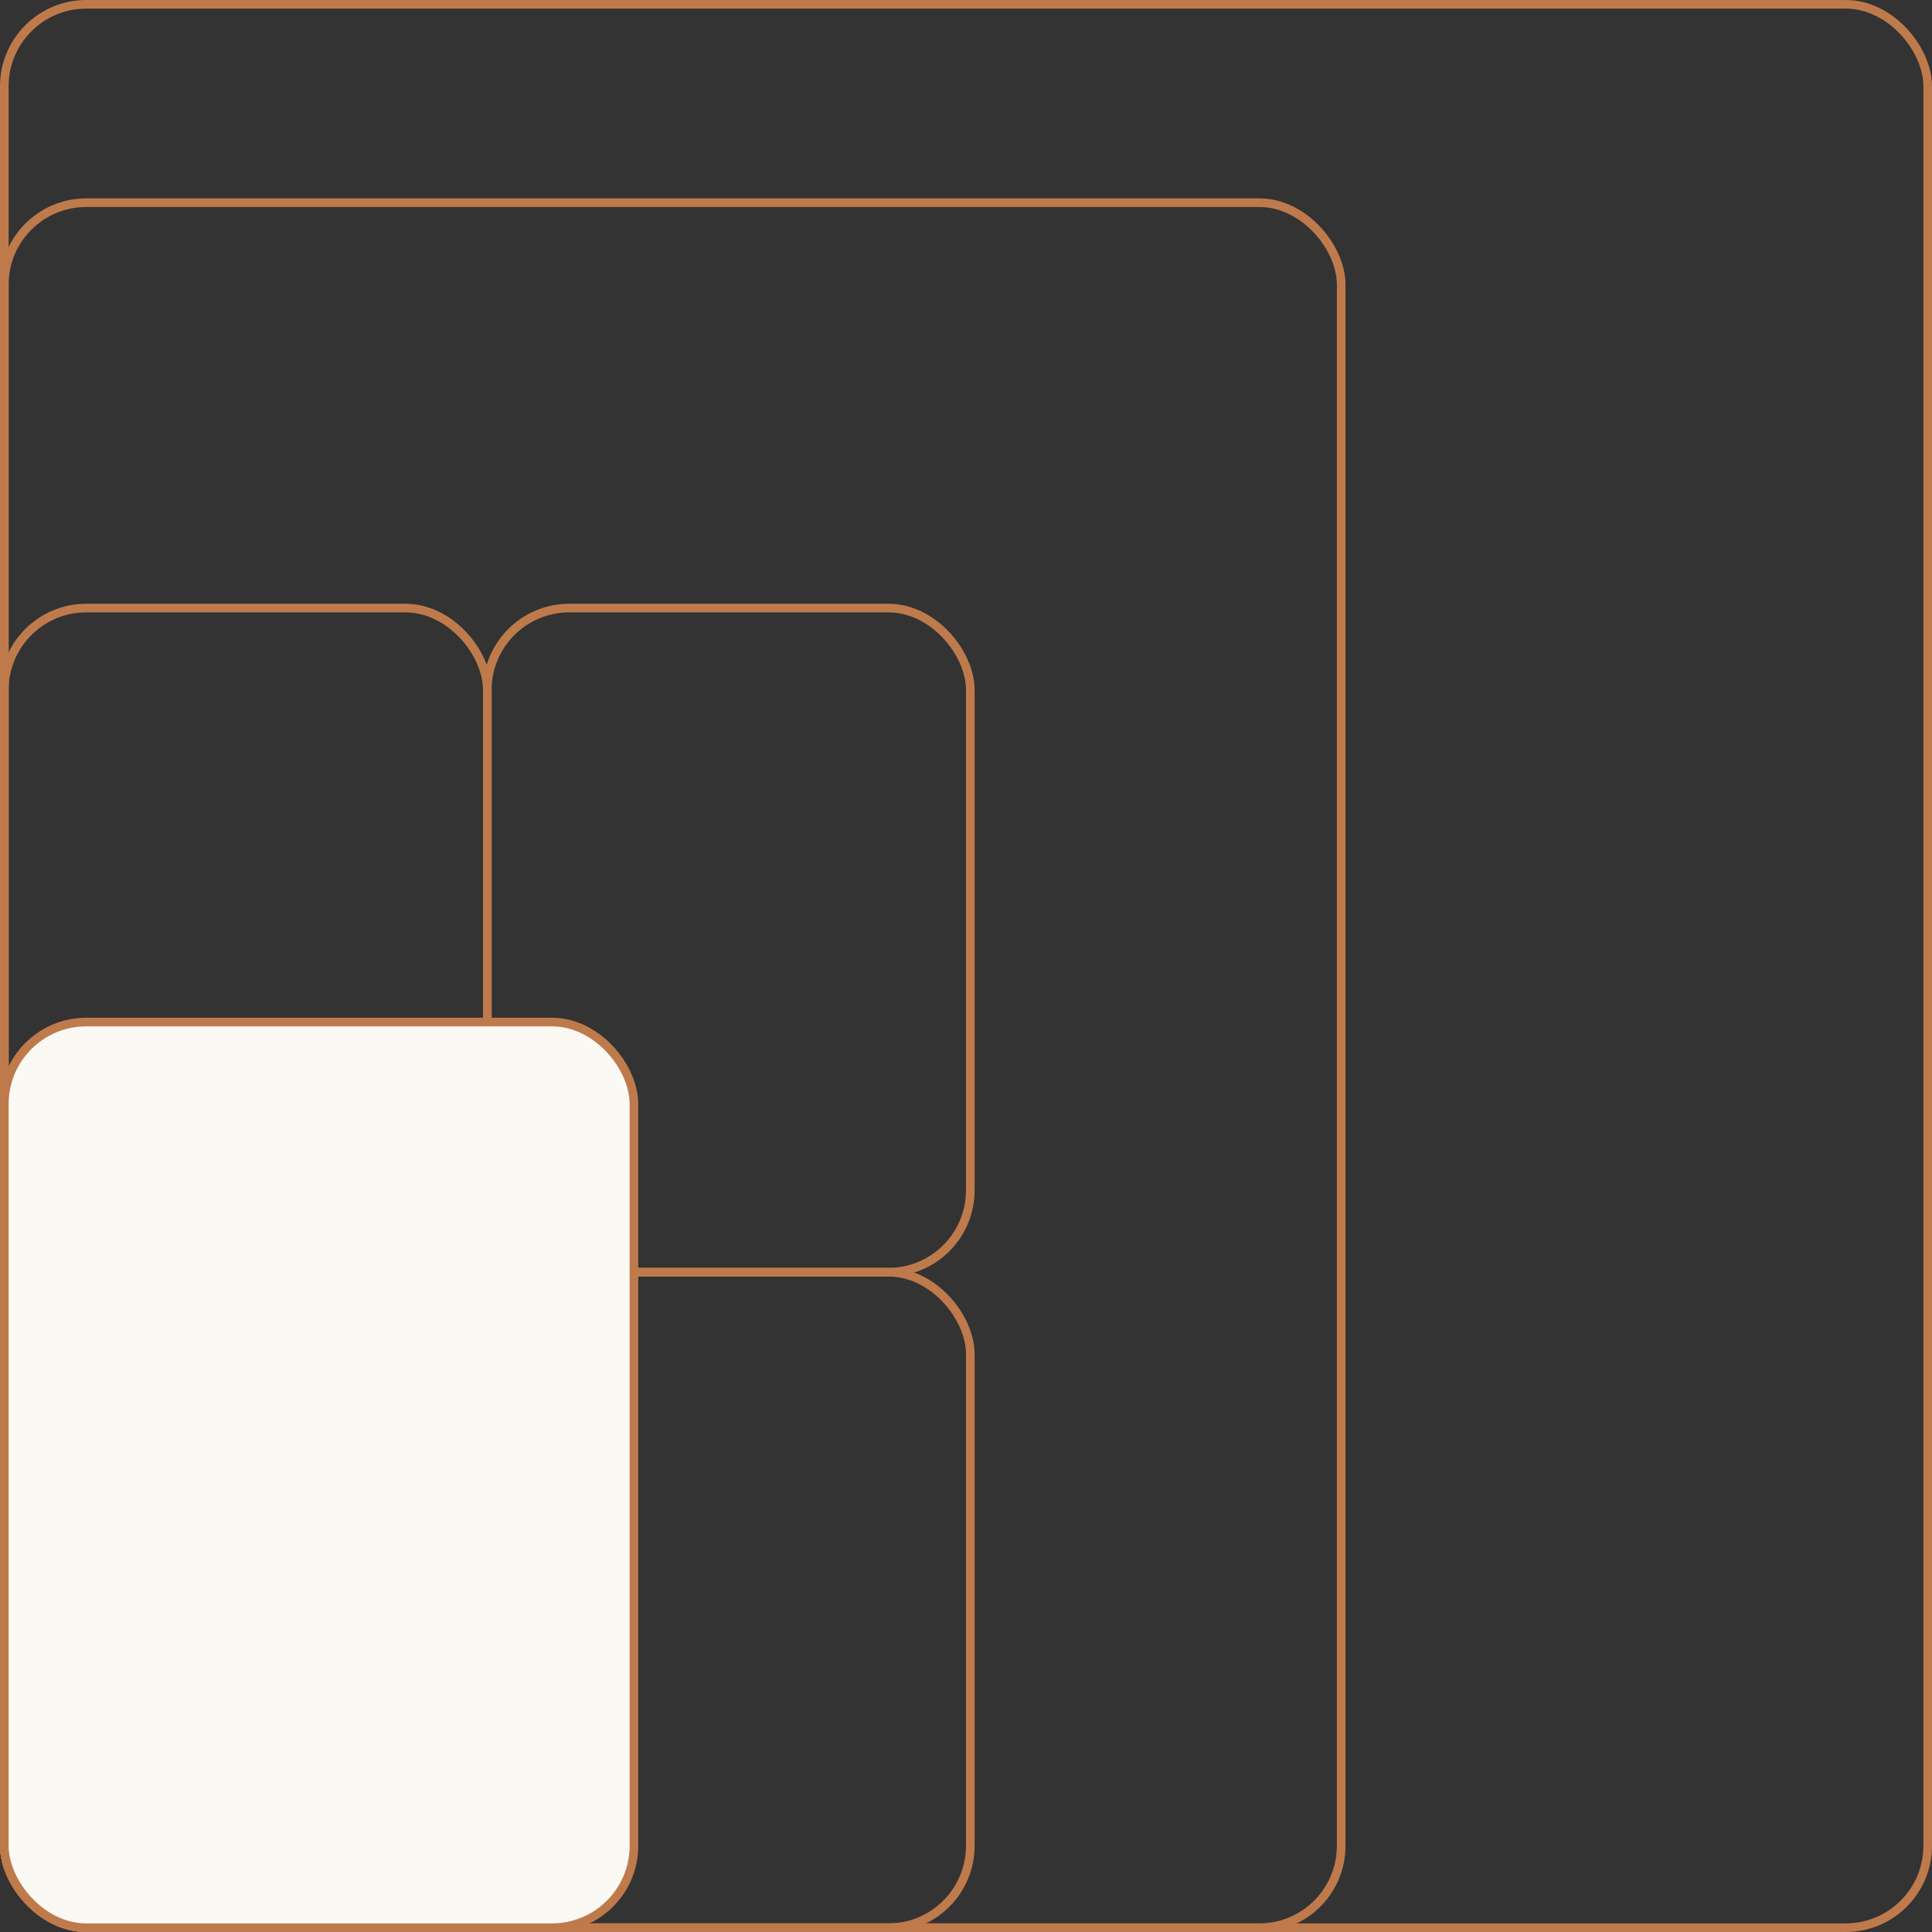 <svg width="224" height="224" viewBox="0 0 224 224" fill="none" xmlns="http://www.w3.org/2000/svg">
<rect x="0" y="0" width="224" height="224" fill="#333333" stroke="none"/>
<rect x="0.5" y="0.5" width="223" height="223" rx="9.5" stroke="#BF7A4C"/>
<rect x="0.5" y="23.5" width="155" height="200" rx="9.5" stroke="#BF7A4C"/>
<rect x="0.5" y="157.5" width="48" height="66" rx="9.5" stroke="#BF7A4C"/>
<rect x="56.5" y="147.5" width="56" height="76" rx="9.5" stroke="#BF7A4C"/>
<rect x="0.5" y="70.5" width="56" height="77" rx="9.5" stroke="#BF7A4C"/>
<rect x="56.5" y="70.5" width="56" height="77" rx="9.5" stroke="#BF7A4C"/>
<rect x="0.5" y="118.5" width="73" height="105" rx="9.5" fill="#FBF9F4" stroke="#BF7A4C"/>
</svg>
